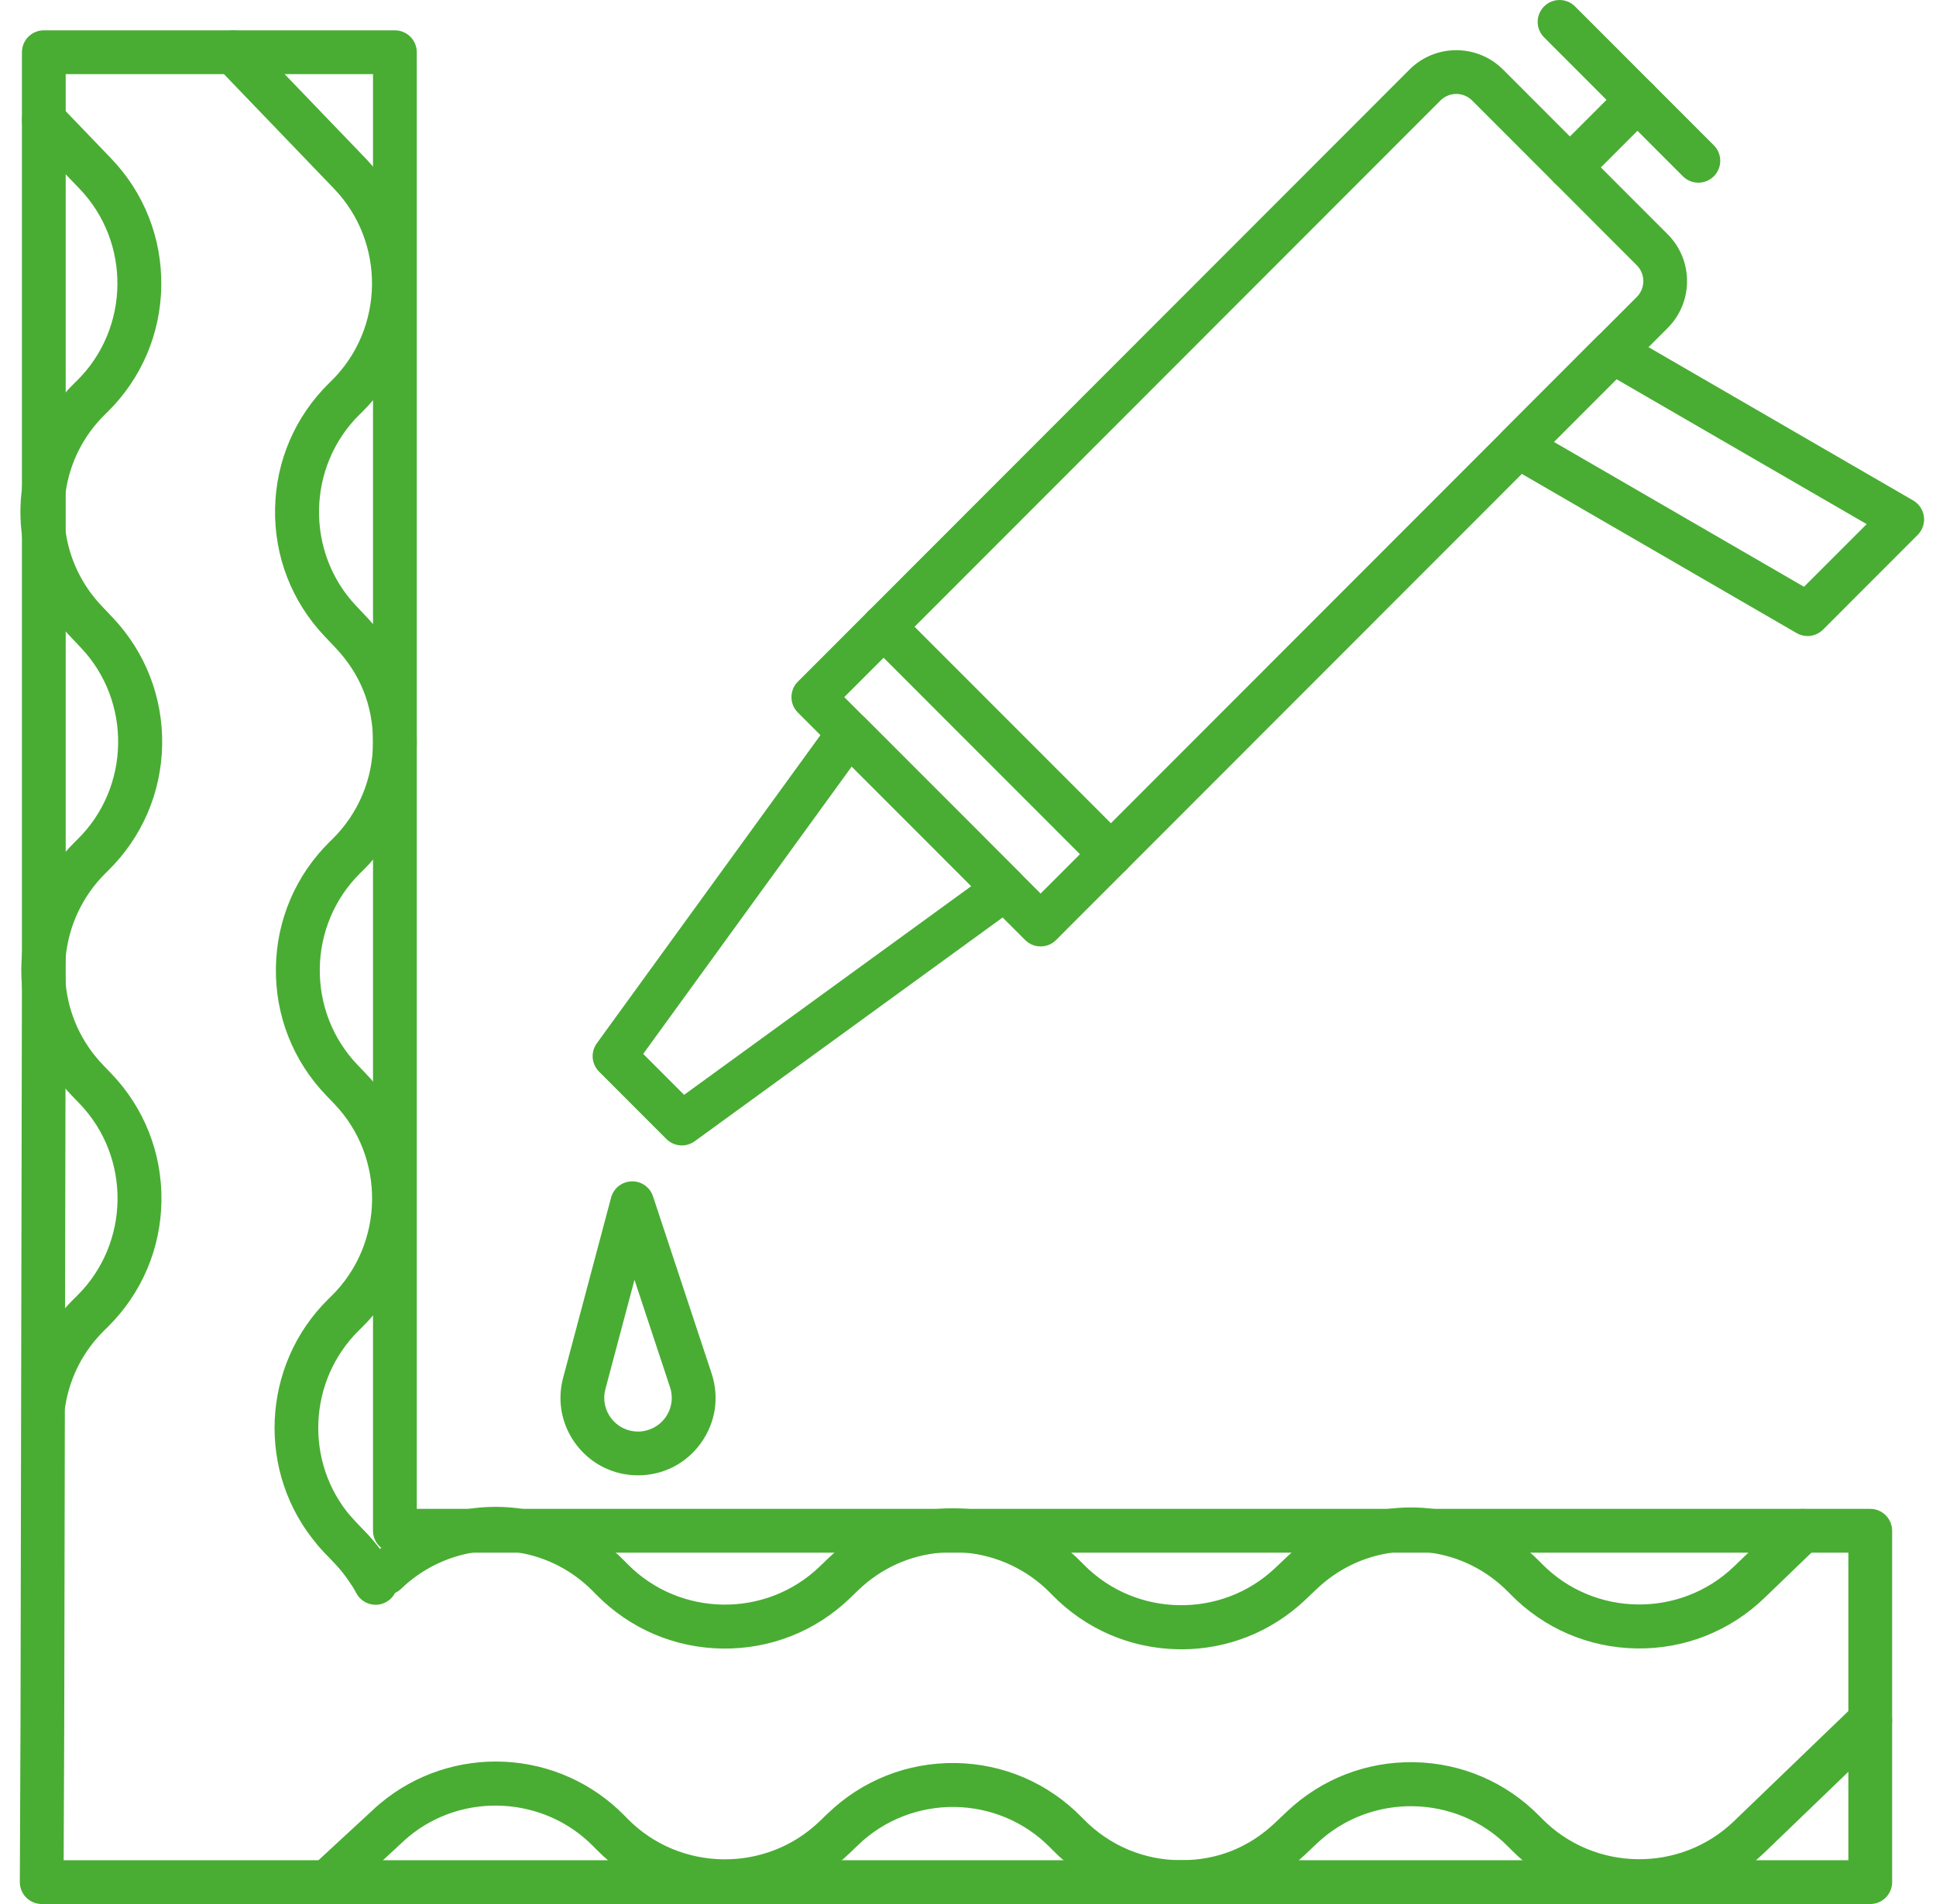 <?xml version="1.0" encoding="UTF-8"?>
<svg xmlns="http://www.w3.org/2000/svg" width="61" height="60" viewBox="0 0 61 60" fill="none">
  <path d="M37.218 59.999C35.681 59.999 34.241 59.395 33.164 58.298L33.093 58.225C31.447 56.548 28.732 56.51 27.039 58.14L26.781 58.388C25.715 59.415 24.319 59.977 22.843 59.977C22.816 59.977 22.791 59.977 22.765 59.977C21.259 59.958 19.849 59.355 18.792 58.282C18.757 58.246 18.724 58.212 18.69 58.178C17.134 56.597 14.584 56.465 12.881 57.874C12.799 57.942 12.718 58.015 12.642 58.088C12.585 58.142 12.225 58.475 11.638 59.017C11.258 59.367 10.827 59.765 10.78 59.809C10.505 60.072 10.069 60.062 9.806 59.786C9.543 59.511 9.553 59.074 9.829 58.811C9.881 58.761 10.195 58.471 10.703 58.002C11.118 57.62 11.634 57.143 11.686 57.094C11.787 56.997 11.894 56.901 12.003 56.811C13.095 55.907 14.48 55.448 15.899 55.517C17.326 55.587 18.665 56.187 19.669 57.206C19.701 57.239 19.739 57.277 19.775 57.315C21.42 58.986 24.134 59.022 25.824 57.394L26.082 57.146C27.168 56.1 28.594 55.537 30.102 55.557C31.609 55.578 33.02 56.183 34.076 57.259L34.147 57.331C34.963 58.163 36.053 58.62 37.218 58.62C38.382 58.62 39.375 58.2 40.178 57.438L40.546 57.089C41.634 56.057 43.06 55.504 44.557 55.531C46.055 55.558 47.459 56.161 48.509 57.232L48.581 57.305C50.226 58.982 52.942 59.021 54.634 57.39L58.45 53.716C58.724 53.452 59.16 53.461 59.424 53.735C59.688 54.01 59.68 54.446 59.405 54.711L55.59 58.384C54.505 59.43 53.077 59.995 51.571 59.973C50.064 59.951 48.653 59.347 47.597 58.271L47.525 58.198C45.893 56.534 43.187 56.486 41.494 58.091L41.126 58.44C40.066 59.446 38.678 59.999 37.218 59.999H37.218Z" fill="#49AD33"></path>
  <path d="M11.835 50.57C11.588 50.57 11.349 50.437 11.226 50.203C11.042 49.856 10.809 49.535 10.532 49.246C10.43 49.139 10.33 49.035 10.228 48.929C10.152 48.849 10.078 48.767 10.008 48.684C9.762 48.394 9.798 47.958 10.088 47.712C10.379 47.466 10.814 47.502 11.06 47.793C11.111 47.853 11.166 47.914 11.222 47.974C11.324 48.08 11.426 48.186 11.528 48.293C11.892 48.672 12.2 49.098 12.444 49.557C12.622 49.894 12.494 50.311 12.158 50.49C12.055 50.544 11.944 50.571 11.835 50.571V50.57Z" fill="#49AD33"></path>
  <path d="M37.221 51.972C37.186 51.972 37.151 51.972 37.116 51.972C35.618 51.945 34.215 51.341 33.164 50.271L33.093 50.198C32.376 49.467 31.42 49.016 30.401 48.927C30.4 48.927 30.399 48.927 30.397 48.927C30.395 48.927 30.393 48.927 30.39 48.927C30.146 48.905 29.899 48.905 29.655 48.927H29.654C29.648 48.927 29.643 48.928 29.638 48.928C28.653 49.015 27.755 49.425 27.039 50.113L26.782 50.362C25.697 51.407 24.272 51.97 22.765 51.95C21.26 51.93 19.85 51.328 18.793 50.255C18.791 50.253 18.79 50.252 18.788 50.25C18.755 50.217 18.724 50.184 18.691 50.152C18.043 49.492 17.224 49.068 16.32 48.921C16.32 48.921 16.314 48.92 16.31 48.92C15.852 48.845 15.387 48.845 14.928 48.92C14.926 48.92 14.923 48.921 14.919 48.921C14.172 49.044 13.467 49.365 12.882 49.849C12.799 49.917 12.719 49.989 12.644 50.062C12.494 50.208 12.286 50.279 12.077 50.254L11.527 50.187C11.325 50.162 11.144 50.05 11.033 49.88C10.887 49.656 10.719 49.444 10.532 49.249C10.43 49.142 10.329 49.037 10.228 48.932C10.151 48.852 10.077 48.77 10.007 48.687C8.078 46.433 8.223 43.029 10.34 40.942C10.368 40.914 10.399 40.883 10.431 40.852L10.448 40.836C12.118 39.188 12.154 36.472 10.528 34.78L10.28 34.522C9.235 33.436 8.671 32.006 8.693 30.498C8.714 28.99 9.318 27.578 10.393 26.521L10.466 26.45C11.296 25.634 11.753 24.542 11.753 23.377C11.753 22.212 11.334 21.218 10.572 20.414L10.224 20.046C9.192 18.957 8.64 17.531 8.667 16.032C8.693 14.532 9.297 13.127 10.366 12.076L10.439 12.004C12.115 10.357 12.153 7.639 10.524 5.945L6.854 2.126C6.59 1.852 6.598 1.415 6.872 1.151C7.147 0.887 7.583 0.895 7.847 1.169L11.517 4.988C12.562 6.074 13.126 7.504 13.105 9.012C13.083 10.52 12.479 11.932 11.404 12.989L11.331 13.06C9.669 14.695 9.62 17.403 11.224 19.096L11.573 19.465C12.578 20.526 13.132 21.915 13.132 23.377C13.132 24.915 12.528 26.356 11.431 27.435L11.358 27.506C9.682 29.153 9.644 31.872 11.273 33.566L11.521 33.824C12.564 34.91 13.128 36.337 13.108 37.844C13.088 39.35 12.486 40.762 11.414 41.819L11.397 41.837C11.368 41.865 11.339 41.893 11.31 41.921C9.703 43.506 9.593 46.083 11.056 47.792C11.109 47.856 11.164 47.917 11.221 47.975C11.323 48.082 11.425 48.188 11.527 48.295C11.684 48.459 11.832 48.633 11.969 48.814C11.98 48.805 11.991 48.796 12.002 48.786C12.774 48.148 13.704 47.724 14.69 47.561L14.698 47.56C15.308 47.459 15.927 47.459 16.537 47.56C16.54 47.56 16.542 47.56 16.545 47.561C17.738 47.756 18.818 48.316 19.668 49.181C19.702 49.214 19.739 49.252 19.776 49.29C21.422 50.959 24.135 50.995 25.824 49.368L26.081 49.12C27.015 48.221 28.237 47.664 29.524 47.553C29.524 47.553 29.524 47.553 29.525 47.553C29.53 47.553 29.535 47.552 29.54 47.551C29.862 47.523 30.188 47.523 30.509 47.551C30.51 47.551 30.512 47.551 30.513 47.551C30.515 47.551 30.517 47.551 30.519 47.551C31.866 47.669 33.129 48.265 34.076 49.231L34.147 49.303C35.781 50.968 38.486 51.016 40.178 49.412L40.546 49.063C41.417 48.236 42.504 47.715 43.688 47.555C43.689 47.555 43.69 47.555 43.691 47.555C43.693 47.555 43.693 47.555 43.694 47.555C44.2 47.486 44.711 47.486 45.215 47.555C45.216 47.555 45.217 47.555 45.218 47.555C45.218 47.555 45.219 47.555 45.22 47.555C46.478 47.724 47.615 48.295 48.509 49.205L48.581 49.278C50.227 50.955 52.942 50.993 54.636 49.363L56.319 47.742C56.593 47.478 57.03 47.486 57.294 47.761C57.557 48.035 57.549 48.472 57.275 48.736L55.592 50.357C54.505 51.403 53.079 51.968 51.571 51.946C50.065 51.925 48.653 51.321 47.598 50.244L47.527 50.172C46.85 49.483 45.989 49.051 45.037 48.923C45.036 48.923 45.035 48.923 45.034 48.923C45.032 48.923 45.031 48.923 45.03 48.923C44.649 48.871 44.263 48.871 43.881 48.923H43.876C43.876 48.923 43.874 48.924 43.874 48.924C42.978 49.045 42.155 49.44 41.495 50.066L41.127 50.415C40.064 51.423 38.681 51.974 37.22 51.974L37.221 51.972ZM30.374 48.923C30.374 48.923 30.375 48.923 30.375 48.923C30.375 48.923 30.375 48.923 30.374 48.923ZM30.537 47.553C30.537 47.553 30.537 47.553 30.538 47.553C30.538 47.553 30.537 47.553 30.537 47.553Z" fill="#49AD33"></path>
  <path d="M1.38 44.875C1 44.875 0.691 44.566 0.691 44.185C0.691 44.148 0.695 44.108 0.701 44.07C0.895 42.874 1.455 41.792 2.32 40.939C2.353 40.905 2.391 40.869 2.429 40.831C4.097 39.183 4.133 36.469 2.507 34.778L2.259 34.521C1.36 33.586 0.805 32.362 0.693 31.074V31.067C0.693 31.067 0.693 31.063 0.692 31.061C0.664 30.739 0.664 30.413 0.692 30.092C0.692 30.092 0.692 30.092 0.692 30.091C0.692 30.088 0.692 30.084 0.693 30.08C0.81 28.732 1.405 27.468 2.371 26.52L2.443 26.449C4.106 24.814 4.155 22.106 2.551 20.413L2.202 20.044C1.376 19.172 0.856 18.085 0.696 16.899C0.696 16.896 0.695 16.893 0.695 16.89C0.626 16.387 0.626 15.878 0.695 15.376C0.695 15.373 0.695 15.369 0.696 15.367C0.865 14.107 1.435 12.969 2.343 12.075L2.419 12.001C4.093 10.355 4.131 7.637 2.502 5.943L0.883 4.258C0.619 3.983 0.627 3.547 0.901 3.282C1.176 3.018 1.612 3.027 1.876 3.301L3.495 4.986C4.54 6.072 5.104 7.502 5.082 9.01C5.061 10.518 4.457 11.93 3.383 12.987L3.307 13.061C2.622 13.735 2.191 14.595 2.063 15.546C2.063 15.549 2.062 15.553 2.061 15.557C2.009 15.938 2.009 16.325 2.061 16.708L2.063 16.719C2.184 17.614 2.578 18.436 3.203 19.095L3.552 19.463C4.583 20.552 5.136 21.978 5.109 23.478C5.082 24.977 4.478 26.382 3.409 27.433L3.336 27.505C2.606 28.222 2.155 29.178 2.066 30.197C2.066 30.197 2.066 30.198 2.066 30.199C2.066 30.203 2.066 30.207 2.065 30.211C2.043 30.455 2.043 30.702 2.065 30.945V30.955C2.065 30.955 2.066 30.96 2.066 30.962C2.153 31.949 2.563 32.849 3.251 33.565L3.499 33.822C4.543 34.908 5.107 36.336 5.087 37.842C5.067 39.349 4.465 40.76 3.393 41.818L3.388 41.824C3.354 41.856 3.321 41.888 3.289 41.92C2.631 42.568 2.208 43.385 2.06 44.287C2.012 44.62 1.724 44.876 1.378 44.876L1.38 44.875Z" fill="#49AD33"></path>
  <path d="M58.928 60H1.314C1.131 60 0.955 59.926 0.826 59.797C0.696 59.667 0.624 59.49 0.625 59.307L0.646 54.278L0.691 31.005V1.646C0.691 1.265 1 0.956 1.38 0.956H12.442C12.823 0.956 13.132 1.265 13.132 1.646V47.548H58.928C59.309 47.548 59.618 47.858 59.618 48.238V59.31C59.618 59.691 59.309 60 58.928 60ZM2.006 58.62H58.239V48.928H12.442C12.062 48.928 11.753 48.619 11.753 48.238V2.336H2.07V31.006L2.024 54.282L2.006 58.62Z" fill="#49AD33"></path>
  <path d="M32.788 29.824C32.611 29.824 32.435 29.757 32.3 29.622L25.14 22.455C24.87 22.186 24.87 21.749 25.14 21.48L44.411 2.192C45.224 1.378 46.546 1.378 47.359 2.192L52.547 7.384C53.359 8.198 53.359 9.521 52.547 10.334L33.275 29.622C33.141 29.757 32.964 29.824 32.788 29.824ZM26.602 21.968L32.788 28.158L51.572 9.358C51.847 9.083 51.847 8.634 51.572 8.359L46.384 3.167C46.109 2.891 45.661 2.891 45.386 3.167L26.602 21.967V21.968Z" fill="#49AD33"></path>
  <path d="M21.484 36.095C21.306 36.095 21.13 36.027 20.997 35.893L18.875 33.77C18.635 33.529 18.606 33.151 18.805 32.876L26.196 22.689C26.314 22.526 26.498 22.423 26.7 22.407C26.9 22.391 27.099 22.464 27.241 22.607L32.15 27.52C32.292 27.662 32.365 27.86 32.349 28.062C32.334 28.263 32.23 28.447 32.068 28.566L21.889 35.963C21.768 36.051 21.626 36.095 21.485 36.095H21.484ZM20.266 33.211L21.555 34.501L30.604 27.924L26.837 24.154L20.266 33.211Z" fill="#49AD33"></path>
  <path d="M35.002 27.608C34.826 27.608 34.649 27.54 34.515 27.406L27.354 20.239C27.085 19.969 27.085 19.532 27.354 19.263C27.624 18.994 28.06 18.994 28.329 19.263L35.49 26.43C35.759 26.7 35.759 27.137 35.49 27.406C35.355 27.54 35.179 27.608 35.002 27.608Z" fill="#49AD33"></path>
  <path d="M56.954 20.043C56.835 20.043 56.717 20.013 56.608 19.95L47.492 14.668C47.307 14.561 47.182 14.374 47.154 14.161C47.126 13.949 47.199 13.736 47.35 13.584L50.332 10.599C50.553 10.378 50.895 10.333 51.165 10.49L60.281 15.771C60.466 15.879 60.591 16.066 60.619 16.279C60.647 16.491 60.574 16.704 60.423 16.856L57.441 19.841C57.308 19.974 57.132 20.043 56.954 20.043ZM48.96 13.925L56.841 18.491L58.815 16.516L50.933 11.95L48.96 13.925Z" fill="#49AD33"></path>
  <path d="M49.466 5.966C49.289 5.966 49.113 5.898 48.978 5.764C48.709 5.494 48.709 5.057 48.978 4.788L51.106 2.659C51.376 2.39 51.812 2.39 52.081 2.659C52.35 2.929 52.35 3.365 52.081 3.634L49.953 5.764C49.819 5.898 49.642 5.966 49.466 5.966Z" fill="#49AD33"></path>
  <path d="M53.512 5.757C53.336 5.757 53.159 5.689 53.025 5.555L48.652 1.178C48.382 0.908 48.382 0.471 48.652 0.202C48.921 -0.067 49.358 -0.067 49.626 0.202L54 4.579C54.269 4.849 54.269 5.286 54 5.555C53.865 5.689 53.689 5.757 53.512 5.757Z" fill="#49AD33"></path>
  <path d="M20.102 46.491C19.338 46.491 18.632 46.143 18.166 45.536C17.7 44.93 17.546 44.157 17.743 43.418L19.254 37.74C19.333 37.445 19.595 37.237 19.9 37.228C20.206 37.216 20.479 37.411 20.575 37.7L22.421 43.279C22.67 44.033 22.547 44.835 22.082 45.478C21.618 46.122 20.896 46.491 20.103 46.491H20.102ZM19.992 40.329L19.075 43.774C18.989 44.096 19.056 44.432 19.259 44.696C19.462 44.96 19.769 45.112 20.102 45.112C20.435 45.112 20.762 44.951 20.964 44.671C21.166 44.391 21.219 44.042 21.111 43.714L19.991 40.329L19.992 40.329Z" fill="#49AD33"></path>
</svg>
